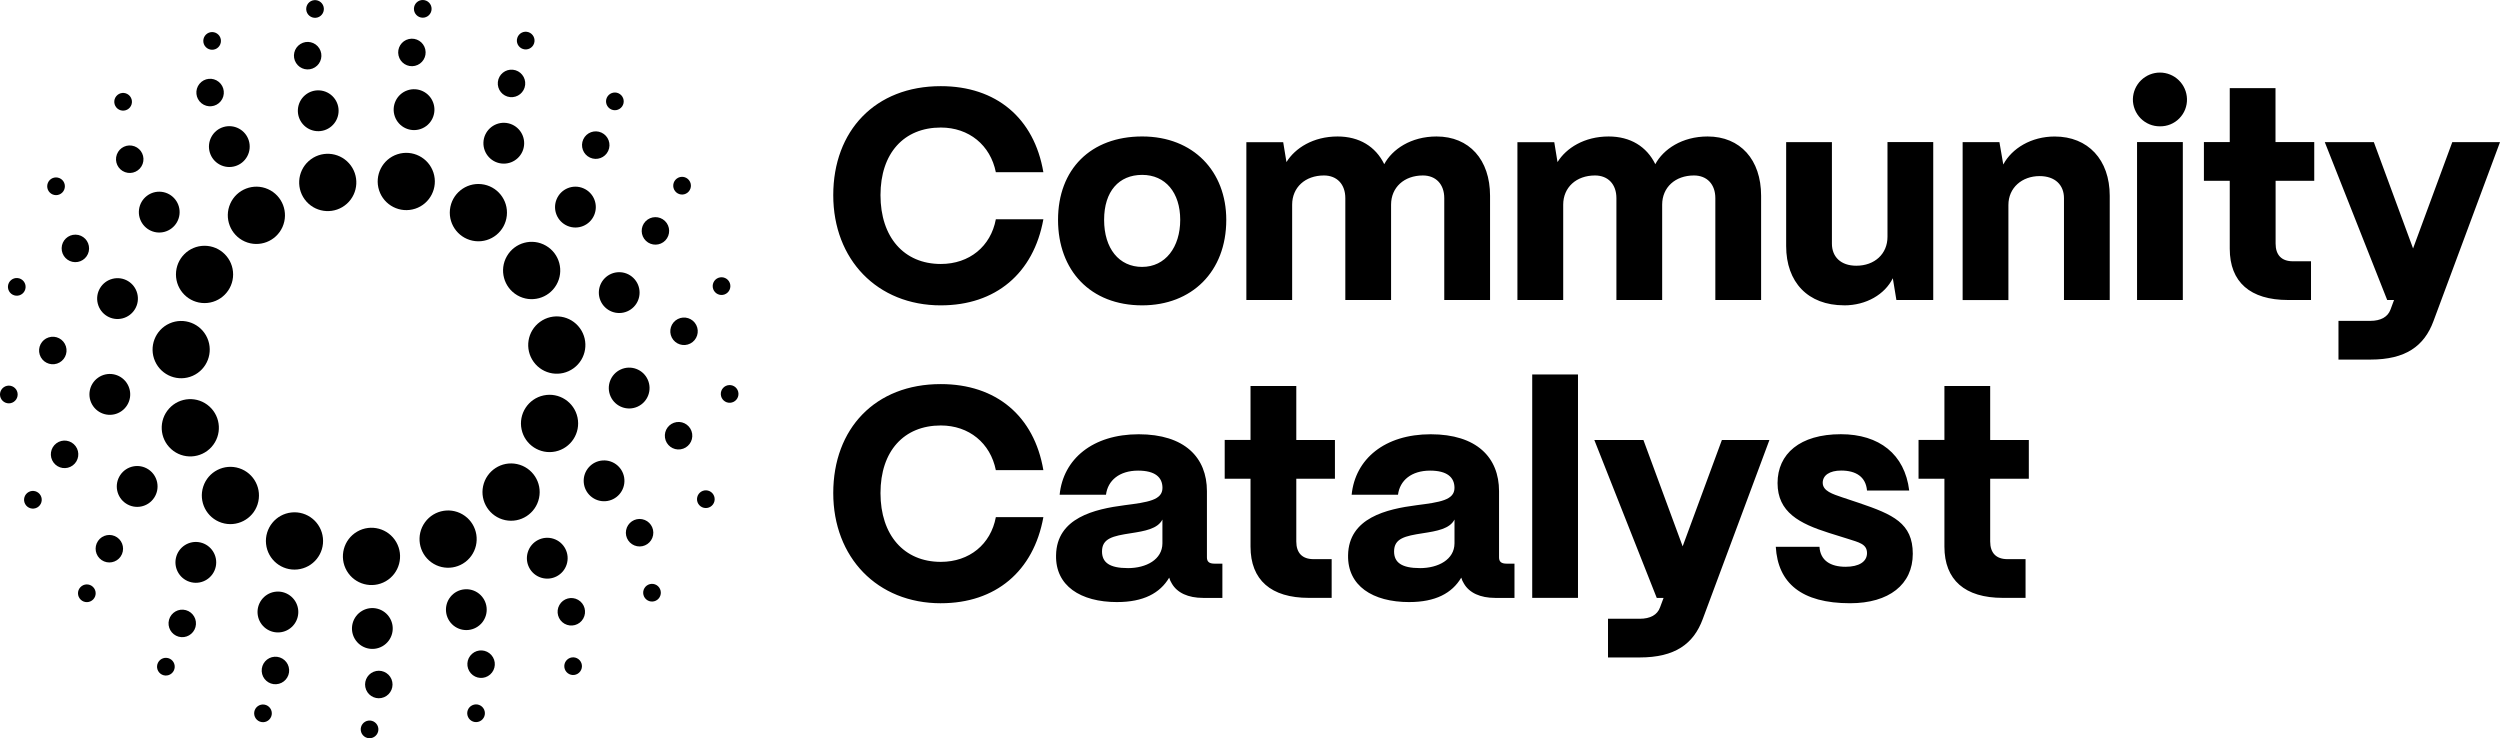 <svg xmlns="http://www.w3.org/2000/svg" width="149" height="44" viewBox="0 0 149 44" fill="none"><g clip-path="url(#clip0_6133_12883)"><path d="M22.799 38.512C23.381 38.176 23.58 37.431 23.244 36.85C22.908 36.267 22.165 36.067 21.585 36.404C21.005 36.74 20.804 37.485 21.14 38.066C21.476 38.648 22.219 38.849 22.799 38.512Z" fill="black"></path><path d="M16.75 37.679C17.413 37.576 17.866 36.954 17.765 36.289C17.661 35.625 17.041 35.17 16.378 35.272C15.715 35.376 15.261 35.998 15.363 36.662C15.466 37.327 16.087 37.781 16.75 37.679Z" fill="black"></path><path d="M12.858 33.778C13.002 33.121 12.586 32.473 11.932 32.328C11.276 32.184 10.629 32.601 10.485 33.257C10.341 33.914 10.757 34.562 11.411 34.706C12.067 34.851 12.714 34.434 12.858 33.778Z" fill="black"></path><path d="M9.188 29.665C9.559 29.104 9.406 28.349 8.847 27.977C8.287 27.606 7.534 27.759 7.163 28.32C6.792 28.881 6.945 29.636 7.505 30.007C8.065 30.379 8.818 30.226 9.188 29.665Z" fill="black"></path><path d="M7.247 24.5C7.796 24.111 7.925 23.352 7.537 22.802C7.149 22.253 6.391 22.123 5.843 22.512C5.295 22.901 5.166 23.661 5.554 24.21C5.942 24.759 6.699 24.889 7.247 24.5Z" fill="black"></path><path d="M7.301 18.976C7.951 18.811 8.347 18.15 8.182 17.498C8.018 16.846 7.358 16.451 6.708 16.616C6.058 16.78 5.663 17.442 5.827 18.093C5.991 18.746 6.651 19.141 7.301 18.976Z" fill="black"></path><path d="M10.696 12.792C10.779 12.125 10.305 11.517 9.64 11.434C8.975 11.351 8.368 11.826 8.285 12.492C8.203 13.159 8.676 13.767 9.341 13.85C10.007 13.933 10.613 13.458 10.696 12.792Z" fill="black"></path><path d="M14.738 9.313C15.055 8.719 14.834 7.982 14.242 7.665C13.65 7.347 12.915 7.568 12.598 8.161C12.281 8.754 12.502 9.492 13.093 9.809C13.685 10.127 14.421 9.906 14.738 9.313Z" fill="black"></path><path d="M19.756 7.526C20.265 7.089 20.325 6.32 19.889 5.81C19.453 5.3 18.685 5.24 18.176 5.677C17.667 6.114 17.608 6.884 18.044 7.394C18.48 7.904 19.247 7.964 19.756 7.526Z" fill="black"></path><path d="M25.082 7.684C25.714 7.461 26.047 6.766 25.823 6.13C25.601 5.497 24.907 5.163 24.273 5.387C23.641 5.61 23.308 6.305 23.532 6.941C23.754 7.574 24.448 7.908 25.082 7.684Z" fill="black"></path><path d="M31.24 8.574C31.261 7.902 30.734 7.339 30.064 7.319C29.394 7.299 28.833 7.826 28.812 8.498C28.792 9.17 29.318 9.732 29.988 9.752C30.659 9.773 31.22 9.245 31.24 8.574Z" fill="black"></path><path d="M35.414 12.817C35.676 12.198 35.387 11.484 34.769 11.222C34.151 10.959 33.438 11.249 33.177 11.869C32.915 12.488 33.204 13.202 33.822 13.464C34.44 13.726 35.153 13.437 35.414 12.817Z" fill="black"></path><path d="M37.777 18.287C38.243 17.805 38.232 17.034 37.75 16.566C37.269 16.098 36.5 16.11 36.033 16.592C35.567 17.075 35.578 17.845 36.06 18.313C36.541 18.781 37.31 18.769 37.777 18.287Z" fill="black"></path><path d="M38.006 24.234C38.616 23.953 38.883 23.23 38.602 22.619C38.322 22.009 37.601 21.741 36.992 22.022C36.382 22.303 36.115 23.026 36.395 23.636C36.676 24.247 37.397 24.515 38.006 24.234Z" fill="black"></path><path d="M36.077 29.872C36.747 29.831 37.256 29.253 37.214 28.582C37.173 27.911 36.596 27.401 35.927 27.443C35.257 27.484 34.748 28.062 34.79 28.733C34.833 29.403 35.408 29.914 36.077 29.872Z" fill="black"></path><path d="M33.774 33.638C33.978 32.997 33.624 32.312 32.985 32.109C32.345 31.905 31.662 32.26 31.46 32.901C31.256 33.542 31.609 34.227 32.249 34.429C32.889 34.633 33.572 34.279 33.774 33.638Z" fill="black"></path><path d="M28.74 37.099C29.16 36.574 29.077 35.809 28.555 35.387C28.033 34.966 27.268 35.049 26.847 35.572C26.427 36.096 26.509 36.861 27.031 37.284C27.555 37.705 28.318 37.622 28.74 37.099Z" fill="black"></path><path d="M22.889 41.554C23.306 41.381 23.506 40.902 23.333 40.483C23.16 40.065 22.681 39.866 22.264 40.039C21.847 40.212 21.648 40.692 21.821 41.11C21.994 41.528 22.472 41.727 22.889 41.554Z" fill="black"></path><path d="M16.466 40.779C16.917 40.751 17.26 40.362 17.232 39.91C17.205 39.458 16.817 39.114 16.364 39.142C15.914 39.17 15.571 39.559 15.598 40.012C15.626 40.464 16.014 40.808 16.466 40.78V40.779Z" fill="black"></path><path d="M11.651 37.373C11.77 36.936 11.514 36.486 11.08 36.365C10.644 36.244 10.194 36.502 10.074 36.938C9.954 37.375 10.21 37.825 10.645 37.946C11.081 38.067 11.53 37.809 11.651 37.373Z" fill="black"></path><path d="M7.192 33.166C7.447 32.791 7.351 32.281 6.978 32.026C6.605 31.771 6.096 31.868 5.842 32.241C5.587 32.615 5.683 33.125 6.055 33.38C6.429 33.635 6.938 33.539 7.192 33.166Z" fill="black"></path><path d="M4.338 27.737C4.7 27.466 4.776 26.953 4.505 26.589C4.235 26.226 3.723 26.15 3.36 26.421C2.998 26.692 2.922 27.205 3.193 27.57C3.463 27.933 3.975 28.008 4.338 27.737Z" fill="black"></path><path d="M3.398 21.671C3.828 21.532 4.065 21.07 3.927 20.639C3.789 20.208 3.328 19.97 2.898 20.109C2.467 20.247 2.23 20.709 2.368 21.14C2.506 21.572 2.967 21.809 3.398 21.671Z" fill="black"></path><path d="M5.309 14.821C5.318 14.368 4.961 13.993 4.508 13.985C4.056 13.976 3.683 14.334 3.674 14.787C3.665 15.241 4.023 15.615 4.475 15.624C4.927 15.633 5.301 15.274 5.309 14.821Z" fill="black"></path><path d="M8.501 9.771C8.656 9.346 8.438 8.875 8.014 8.719C7.589 8.563 7.119 8.782 6.964 9.207C6.808 9.633 7.026 10.104 7.451 10.259C7.875 10.415 8.345 10.197 8.501 9.771Z" fill="black"></path><path d="M13.157 6.033C13.442 5.682 13.389 5.164 13.038 4.879C12.688 4.593 12.172 4.647 11.887 4.998C11.602 5.349 11.655 5.867 12.006 6.152C12.356 6.438 12.872 6.384 13.157 6.033Z" fill="black"></path><path d="M18.771 4.013C19.154 3.773 19.271 3.267 19.031 2.884C18.791 2.499 18.286 2.383 17.904 2.623C17.52 2.864 17.404 3.369 17.644 3.752C17.884 4.137 18.388 4.254 18.771 4.013Z" fill="black"></path><path d="M24.734 3.924C25.175 3.822 25.448 3.382 25.346 2.94C25.245 2.499 24.805 2.225 24.365 2.327C23.924 2.429 23.651 2.869 23.753 3.311C23.855 3.752 24.294 4.026 24.734 3.924Z" fill="black"></path><path d="M31.3 5.056C31.346 4.606 31.019 4.202 30.57 4.156C30.121 4.109 29.718 4.437 29.672 4.887C29.625 5.338 29.952 5.741 30.401 5.788C30.851 5.834 31.253 5.507 31.3 5.056Z" fill="black"></path><path d="M36.249 8.994C36.439 8.583 36.26 8.095 35.85 7.905C35.44 7.715 34.953 7.894 34.764 8.305C34.574 8.716 34.753 9.204 35.163 9.393C35.573 9.584 36.06 9.405 36.249 8.994Z" fill="black"></path><path d="M39.654 14.33C39.966 14.003 39.956 13.483 39.63 13.17C39.305 12.857 38.787 12.867 38.473 13.193C38.16 13.52 38.171 14.04 38.496 14.353C38.822 14.666 39.341 14.656 39.654 14.33Z" fill="black"></path><path d="M41.142 20.474C41.545 20.267 41.702 19.772 41.496 19.37C41.289 18.968 40.795 18.809 40.394 19.016C39.992 19.223 39.834 19.718 40.04 20.12C40.247 20.522 40.741 20.681 41.142 20.474Z" fill="black"></path><path d="M40.561 26.78C41.009 26.715 41.317 26.3 41.253 25.851C41.187 25.402 40.773 25.092 40.325 25.157C39.877 25.223 39.568 25.638 39.633 26.087C39.699 26.536 40.113 26.846 40.561 26.78Z" fill="black"></path><path d="M38.924 31.901C39.008 31.457 38.714 31.027 38.271 30.944C37.828 30.861 37.399 31.154 37.316 31.598C37.231 32.042 37.525 32.472 37.969 32.555C38.412 32.64 38.841 32.346 38.924 31.901Z" fill="black"></path><path d="M34.761 36.868C34.985 36.474 34.847 35.973 34.455 35.75C34.062 35.526 33.562 35.664 33.34 36.058C33.117 36.451 33.254 36.952 33.646 37.175C34.039 37.398 34.539 37.261 34.761 36.868Z" fill="black"></path><path d="M29.215 40.199C29.554 39.899 29.586 39.381 29.286 39.042C28.987 38.702 28.471 38.67 28.132 38.97C27.793 39.271 27.761 39.788 28.061 40.127C28.36 40.467 28.876 40.499 29.215 40.199Z" fill="black"></path><path d="M22.094 43.994C22.382 43.956 22.585 43.691 22.548 43.403C22.51 43.114 22.245 42.91 21.957 42.948C21.669 42.986 21.466 43.251 21.504 43.539C21.542 43.828 21.806 44.032 22.094 43.994Z" fill="black"></path><path d="M16.193 42.604C16.242 42.317 16.049 42.045 15.762 41.995C15.476 41.946 15.204 42.139 15.155 42.426C15.107 42.713 15.299 42.986 15.585 43.035C15.872 43.085 16.143 42.891 16.193 42.604Z" fill="black"></path><path d="M10.357 39.972C10.488 39.712 10.385 39.395 10.125 39.263C9.864 39.132 9.549 39.235 9.417 39.496C9.284 39.757 9.389 40.073 9.649 40.206C9.909 40.337 10.225 40.233 10.357 39.972Z" fill="black"></path><path d="M5.555 35.725C5.757 35.515 5.75 35.182 5.541 34.979C5.331 34.776 4.998 34.782 4.796 34.994C4.594 35.203 4.6 35.537 4.811 35.74C5.02 35.942 5.353 35.935 5.555 35.725Z" fill="black"></path><path d="M2.216 30.248C2.47 30.106 2.563 29.786 2.422 29.531C2.281 29.276 1.961 29.183 1.707 29.324C1.452 29.465 1.359 29.786 1.5 30.041C1.641 30.296 1.961 30.389 2.216 30.248Z" fill="black"></path><path d="M0.634 24.029C0.919 23.969 1.101 23.689 1.042 23.404C0.983 23.118 0.704 22.936 0.419 22.994C0.134 23.054 -0.048 23.334 0.01 23.619C0.07 23.905 0.349 24.087 0.634 24.029Z" fill="black"></path><path d="M1.524 17.146C1.551 16.856 1.338 16.598 1.048 16.572C0.759 16.544 0.502 16.758 0.475 17.048C0.449 17.338 0.662 17.596 0.951 17.622C1.24 17.65 1.498 17.436 1.524 17.146Z" fill="black"></path><path d="M3.827 11.304C3.938 11.034 3.811 10.726 3.542 10.615C3.273 10.503 2.964 10.631 2.854 10.9C2.742 11.17 2.87 11.479 3.139 11.59C3.408 11.702 3.716 11.574 3.827 11.304Z" fill="black"></path><path d="M7.743 6.403C7.929 6.178 7.897 5.846 7.673 5.66C7.449 5.473 7.118 5.505 6.932 5.73C6.746 5.954 6.778 6.286 7.002 6.473C7.226 6.659 7.557 6.627 7.743 6.403Z" fill="black"></path><path d="M12.931 2.88C13.173 2.719 13.242 2.393 13.083 2.15C12.923 1.906 12.598 1.838 12.355 1.997C12.112 2.157 12.044 2.483 12.202 2.727C12.362 2.97 12.688 3.039 12.931 2.88Z" fill="black"></path><path d="M18.922 1.042C19.201 0.961 19.362 0.668 19.282 0.389C19.202 0.109 18.91 -0.053 18.631 0.027C18.352 0.107 18.191 0.4 18.27 0.68C18.35 0.96 18.643 1.122 18.922 1.042Z" fill="black"></path><path d="M25.723 0.538C25.729 0.246 25.497 0.006 25.207 0C24.916 -0.006 24.676 0.226 24.67 0.517C24.665 0.809 24.896 1.049 25.186 1.055C25.477 1.061 25.717 0.829 25.723 0.538Z" fill="black"></path><path d="M31.832 2.583C31.924 2.307 31.772 2.008 31.496 1.917C31.22 1.826 30.922 1.977 30.832 2.254C30.74 2.531 30.891 2.83 31.168 2.92C31.444 3.012 31.742 2.86 31.832 2.583Z" fill="black"></path><path d="M37.076 6.347C37.245 6.109 37.188 5.78 36.951 5.611C36.714 5.442 36.385 5.499 36.217 5.736C36.048 5.974 36.105 6.303 36.342 6.472C36.579 6.641 36.907 6.584 37.076 6.347Z" fill="black"></path><path d="M40.972 11.486C41.203 11.308 41.247 10.978 41.07 10.746C40.892 10.514 40.562 10.471 40.331 10.648C40.1 10.826 40.056 11.157 40.234 11.389C40.411 11.62 40.741 11.664 40.972 11.486Z" fill="black"></path><path d="M43.186 17.548C43.46 17.446 43.598 17.143 43.498 16.869C43.396 16.595 43.093 16.457 42.82 16.557C42.547 16.658 42.409 16.962 42.509 17.236C42.611 17.51 42.913 17.649 43.186 17.548Z" fill="black"></path><path d="M43.516 24.005C43.807 23.989 44.03 23.739 44.012 23.448C43.996 23.157 43.748 22.934 43.457 22.951C43.166 22.967 42.944 23.216 42.961 23.508C42.977 23.799 43.226 24.022 43.516 24.005Z" fill="black"></path><path d="M42.579 29.879C42.648 29.596 42.477 29.309 42.195 29.239C41.913 29.169 41.627 29.341 41.557 29.624C41.487 29.907 41.658 30.194 41.941 30.264C42.223 30.334 42.509 30.162 42.579 29.879Z" fill="black"></path><path d="M39.31 35.598C39.46 35.349 39.38 35.024 39.132 34.873C38.883 34.723 38.559 34.804 38.409 35.053C38.259 35.302 38.339 35.627 38.588 35.777C38.837 35.927 39.161 35.847 39.31 35.598Z" fill="black"></path><path d="M34.508 40.097C34.725 39.904 34.744 39.57 34.55 39.353C34.357 39.136 34.024 39.117 33.808 39.311C33.591 39.504 33.572 39.838 33.766 40.055C33.959 40.272 34.292 40.291 34.508 40.097Z" fill="black"></path><path d="M28.593 42.989C28.857 42.868 28.974 42.555 28.852 42.289C28.731 42.024 28.418 41.908 28.154 42.03C27.889 42.151 27.773 42.464 27.895 42.73C28.015 42.995 28.328 43.111 28.593 42.989Z" fill="black"></path><path d="M22.993 34.641C23.807 34.169 24.086 33.125 23.616 32.308C23.145 31.492 22.104 31.212 21.289 31.683C20.474 32.155 20.195 33.198 20.665 34.016C21.136 34.831 22.177 35.111 22.993 34.641Z" fill="black"></path><path d="M17.73 33.939C18.666 33.84 19.345 33.001 19.246 32.063C19.147 31.124 18.31 30.444 17.373 30.543C16.437 30.642 15.76 31.481 15.857 32.42C15.956 33.358 16.793 34.038 17.73 33.939Z" fill="black"></path><path d="M15.351 30.058C15.642 29.162 15.152 28.197 14.258 27.907C13.364 27.616 12.401 28.107 12.112 29.003C11.821 29.899 12.311 30.864 13.205 31.154C14.099 31.445 15.062 30.954 15.352 30.058H15.351Z" fill="black"></path><path d="M12.608 26.638C13.237 25.937 13.181 24.858 12.481 24.227C11.782 23.596 10.705 23.652 10.075 24.353C9.446 25.054 9.502 26.134 10.202 26.765C10.901 27.396 11.978 27.339 12.608 26.638Z" fill="black"></path><path d="M11.49 22.396C12.349 22.013 12.736 21.003 12.353 20.142C11.971 19.281 10.963 18.893 10.104 19.277C9.245 19.66 8.858 20.67 9.241 21.531C9.623 22.392 10.63 22.78 11.49 22.396Z" fill="black"></path><path d="M12.191 18.064C13.131 18.064 13.894 17.299 13.894 16.356C13.894 15.413 13.131 14.648 12.191 14.648C11.25 14.648 10.487 15.413 10.487 16.356C10.487 17.299 11.25 18.064 12.191 18.064Z" fill="black"></path><path d="M16.837 13.527C17.219 12.666 16.833 11.656 15.973 11.273C15.114 10.89 14.107 11.277 13.724 12.138C13.342 12.999 13.729 14.009 14.588 14.393C15.447 14.776 16.455 14.388 16.837 13.527Z" fill="black"></path><path d="M20.674 12.143C21.373 11.512 21.43 10.432 20.8 9.731C20.171 9.03 19.093 8.973 18.394 9.604C17.695 10.235 17.638 11.315 18.267 12.016C18.897 12.717 19.974 12.774 20.674 12.143Z" fill="black"></path><path d="M24.74 12.441C25.634 12.15 26.124 11.187 25.833 10.289C25.543 9.393 24.582 8.902 23.688 9.193C22.793 9.485 22.303 10.448 22.594 11.344C22.885 12.24 23.846 12.731 24.74 12.44V12.441Z" fill="black"></path><path d="M30.206 12.852C30.305 11.914 29.626 11.075 28.69 10.975C27.754 10.876 26.916 11.557 26.817 12.495C26.719 13.434 27.398 14.273 28.334 14.372C29.27 14.471 30.108 13.791 30.206 12.852Z" fill="black"></path><path d="M33.162 16.975C33.633 16.159 33.354 15.115 32.538 14.643C31.724 14.17 30.682 14.45 30.211 15.268C29.74 16.084 30.019 17.128 30.835 17.601C31.649 18.073 32.691 17.793 33.162 16.975Z" fill="black"></path><path d="M34.187 21.947C34.949 21.393 35.117 20.325 34.564 19.562C34.01 18.798 32.946 18.629 32.184 19.184C31.422 19.739 31.253 20.806 31.807 21.57C32.36 22.333 33.425 22.502 34.187 21.947Z" fill="black"></path><path d="M33.107 26.908C34.027 26.711 34.614 25.805 34.42 24.883C34.225 23.96 33.319 23.371 32.399 23.567C31.479 23.763 30.891 24.67 31.086 25.592C31.282 26.515 32.187 27.103 33.107 26.908Z" fill="black"></path><path d="M32.127 29.683C32.323 28.761 31.735 27.855 30.814 27.658C29.894 27.461 28.99 28.051 28.793 28.974C28.597 29.896 29.186 30.802 30.106 30.999C31.026 31.196 31.931 30.606 32.127 29.683Z" fill="black"></path><path d="M28.085 33.135C28.638 32.371 28.469 31.305 27.709 30.75C26.947 30.196 25.883 30.365 25.329 31.127C24.776 31.891 24.945 32.957 25.705 33.512C26.467 34.066 27.532 33.897 28.085 33.135Z" fill="black"></path><path d="M56.075 18.199C59.334 18.199 61.601 16.3 62.185 13.069H59.352C59.051 14.684 57.777 15.733 56.072 15.733C53.875 15.733 52.477 14.133 52.477 11.631C52.477 9.129 53.875 7.601 56.072 7.601C57.754 7.601 59.029 8.653 59.352 10.264H62.185C61.637 7.033 59.369 5.135 56.075 5.135C52.161 5.132 49.662 7.796 49.662 11.631C49.662 15.466 52.283 18.2 56.075 18.2V18.199ZM68.073 18.199C71.03 18.199 73.086 16.194 73.086 13.103C73.086 10.227 71.137 8.133 68.073 8.133C65.01 8.133 63.059 10.085 63.059 13.103C63.059 16.121 64.99 18.199 68.073 18.199ZM68.073 15.908C66.692 15.908 65.805 14.808 65.805 13.103C65.805 11.398 66.691 10.423 68.073 10.423C69.456 10.423 70.341 11.475 70.341 13.103C70.341 14.731 69.456 15.907 68.073 15.907V15.908ZM77.012 17.881V12.198C77.012 11.168 77.791 10.458 78.906 10.458C79.685 10.458 80.181 10.984 80.181 11.808V17.88H82.908V12.198C82.908 11.168 83.688 10.458 84.804 10.458C85.582 10.458 86.078 10.984 86.078 11.808V17.88H88.807V11.666C88.807 9.518 87.567 8.134 85.618 8.134C84.093 8.134 82.978 8.896 82.501 9.785C81.987 8.733 81.014 8.134 79.72 8.134C78.268 8.134 77.188 8.826 76.673 9.66L76.479 8.477H74.283V17.881H77.01H77.012ZM93.167 17.881V12.198C93.167 11.168 93.946 10.458 95.062 10.458C95.842 10.458 96.338 10.984 96.338 11.808V17.88H99.065V12.198C99.065 11.168 99.844 10.458 100.959 10.458C101.739 10.458 102.234 10.984 102.234 11.808V17.88H104.962V11.666C104.962 9.518 103.722 8.134 101.773 8.134C100.25 8.134 99.133 8.896 98.656 9.785C98.142 8.733 97.169 8.134 95.875 8.134C94.424 8.134 93.343 8.826 92.828 9.66L92.635 8.477H90.438V17.881H93.165H93.167ZM109.908 18.2C111.236 18.2 112.336 17.543 112.812 16.584L113.025 17.881H115.221V8.469H112.494V14.116C112.494 15.127 111.734 15.837 110.635 15.837C109.716 15.837 109.182 15.311 109.182 14.521V8.471H106.455V14.665C106.455 16.813 107.747 18.197 109.908 18.197V18.2ZM119.701 17.88V12.217C119.701 11.185 120.515 10.495 121.56 10.495C122.479 10.495 123.013 11.021 123.013 11.811V17.881H125.74V11.668C125.74 9.52 124.448 8.136 122.46 8.136C121.06 8.136 119.909 8.844 119.395 9.804L119.166 8.472H116.973V17.883H119.701V17.88ZM128.733 7.529C128.947 7.532 129.159 7.493 129.359 7.411C129.556 7.33 129.737 7.21 129.886 7.057C130.036 6.904 130.155 6.724 130.234 6.524C130.312 6.324 130.35 6.112 130.344 5.896C130.333 5.475 130.157 5.076 129.856 4.783C129.555 4.49 129.152 4.325 128.732 4.325C128.312 4.325 127.909 4.49 127.608 4.783C127.307 5.076 127.133 5.475 127.12 5.896C127.115 6.11 127.155 6.323 127.235 6.523C127.315 6.721 127.432 6.903 127.582 7.054C127.732 7.206 127.912 7.327 128.11 7.409C128.307 7.49 128.52 7.531 128.733 7.529ZM130.096 17.88V8.469H127.368V17.88H130.096ZM137.736 17.88V15.572H136.654C135.981 15.572 135.626 15.198 135.626 14.519V10.777H137.929V8.469H135.62V5.253H132.893V8.469H131.353V10.777H132.893V14.825C132.893 16.814 134.116 17.88 136.365 17.88H137.736ZM141.279 21.431C143.369 21.431 144.484 20.632 145.034 19.14L149 8.471H146.156L143.819 14.808L141.481 8.471H138.557L142.277 17.881H142.685L142.474 18.449C142.314 18.892 141.888 19.124 141.269 19.124H139.373V21.432H141.279V21.431ZM56.075 35.953C59.334 35.953 61.601 34.054 62.185 30.823H59.352C59.051 32.439 57.777 33.487 56.072 33.487C53.875 33.487 52.477 31.889 52.477 29.387C52.477 26.885 53.875 25.358 56.072 25.358C57.754 25.358 59.029 26.41 59.352 28.021H62.185C61.637 24.789 59.369 22.892 56.075 22.892C52.161 22.886 49.662 25.55 49.662 29.385C49.662 33.22 52.283 35.954 56.075 35.954V35.953ZM66.583 35.883C68.142 35.883 69.135 35.357 69.684 34.427C69.719 34.552 69.773 34.672 69.843 34.782C70.161 35.333 70.817 35.635 71.704 35.635H72.854V33.593H72.377C72.058 33.593 71.933 33.468 71.933 33.22V29.274C71.933 27.268 70.606 25.882 67.865 25.882C65.125 25.882 63.366 27.357 63.154 29.487H65.917C66.023 28.635 66.715 28.049 67.831 28.049C68.841 28.049 69.283 28.444 69.283 29.079C69.283 29.808 68.416 29.932 67.034 30.109C65.244 30.341 62.976 30.855 62.941 33.094C62.899 34.908 64.388 35.884 66.585 35.884L66.583 35.883ZM67.221 33.859C66.124 33.859 65.68 33.521 65.68 32.865C65.68 32.084 66.336 31.944 67.386 31.782C68.236 31.651 68.996 31.518 69.28 30.965V32.386C69.274 33.346 68.322 33.86 67.22 33.86L67.221 33.859ZM79.367 35.633V33.325H78.287C77.613 33.325 77.259 32.954 77.259 32.273V28.531H79.562V26.223H77.259V23.007H74.531V26.222H72.992V28.531H74.531V32.579C74.531 34.568 75.754 35.633 78.003 35.633H79.367ZM83.992 35.883C85.55 35.883 86.541 35.357 87.091 34.427C87.126 34.552 87.18 34.672 87.251 34.782C87.569 35.333 88.225 35.635 89.11 35.635H90.263V33.593H89.785C89.467 33.593 89.343 33.468 89.343 33.22V29.274C89.343 27.268 88.014 25.882 85.269 25.882C82.525 25.882 80.77 27.357 80.558 29.487H83.321C83.427 28.635 84.118 28.049 85.234 28.049C86.243 28.049 86.687 28.444 86.687 29.079C86.687 29.808 85.817 29.932 84.436 30.109C82.648 30.341 80.38 30.855 80.345 33.094C80.31 34.908 81.798 35.884 83.994 35.884L83.992 35.883ZM84.63 33.859C83.532 33.859 83.087 33.521 83.087 32.865C83.087 32.084 83.743 31.944 84.793 31.782C85.643 31.651 86.405 31.518 86.688 30.965V32.386C86.683 33.346 85.726 33.86 84.628 33.86L84.63 33.859ZM94.048 35.633V22.318H91.32V35.633H94.048ZM97.729 39.184C99.819 39.184 100.936 38.385 101.484 36.895L105.457 26.225H102.624L100.286 32.563L97.948 26.225H95.022L98.742 35.635H99.149L98.937 36.203C98.778 36.648 98.353 36.878 97.732 36.878H95.837V39.186H97.732L97.729 39.184ZM110.264 35.953C112.584 35.953 114.002 34.835 114.002 33.005C114.002 31.175 112.814 30.662 110.813 29.98L109.803 29.643C109.236 29.448 108.634 29.27 108.634 28.773C108.634 28.329 109.043 28.045 109.732 28.045C110.617 28.045 111.203 28.418 111.274 29.235H113.789C113.526 27.07 112 25.879 109.716 25.879C107.272 25.879 105.942 27.051 105.942 28.791C105.942 30.53 107.254 31.205 108.989 31.756L110.123 32.111C110.779 32.324 111.274 32.415 111.274 32.964C111.274 33.478 110.796 33.78 109.999 33.78C109.095 33.78 108.493 33.407 108.441 32.59H105.837C105.962 34.745 107.361 35.953 110.265 35.953H110.264ZM120.723 35.633V33.325H119.643C118.969 33.325 118.615 32.954 118.615 32.273V28.531H120.918V26.223H118.615V23.007H115.887V26.222H114.345V28.531H115.887V32.579C115.887 34.568 117.109 35.633 119.366 35.633H120.723Z" fill="black"></path></g><defs><clipPath id="clip0_6133_12883"><rect width="149" height="44" fill="white"></rect></clipPath></defs></svg>